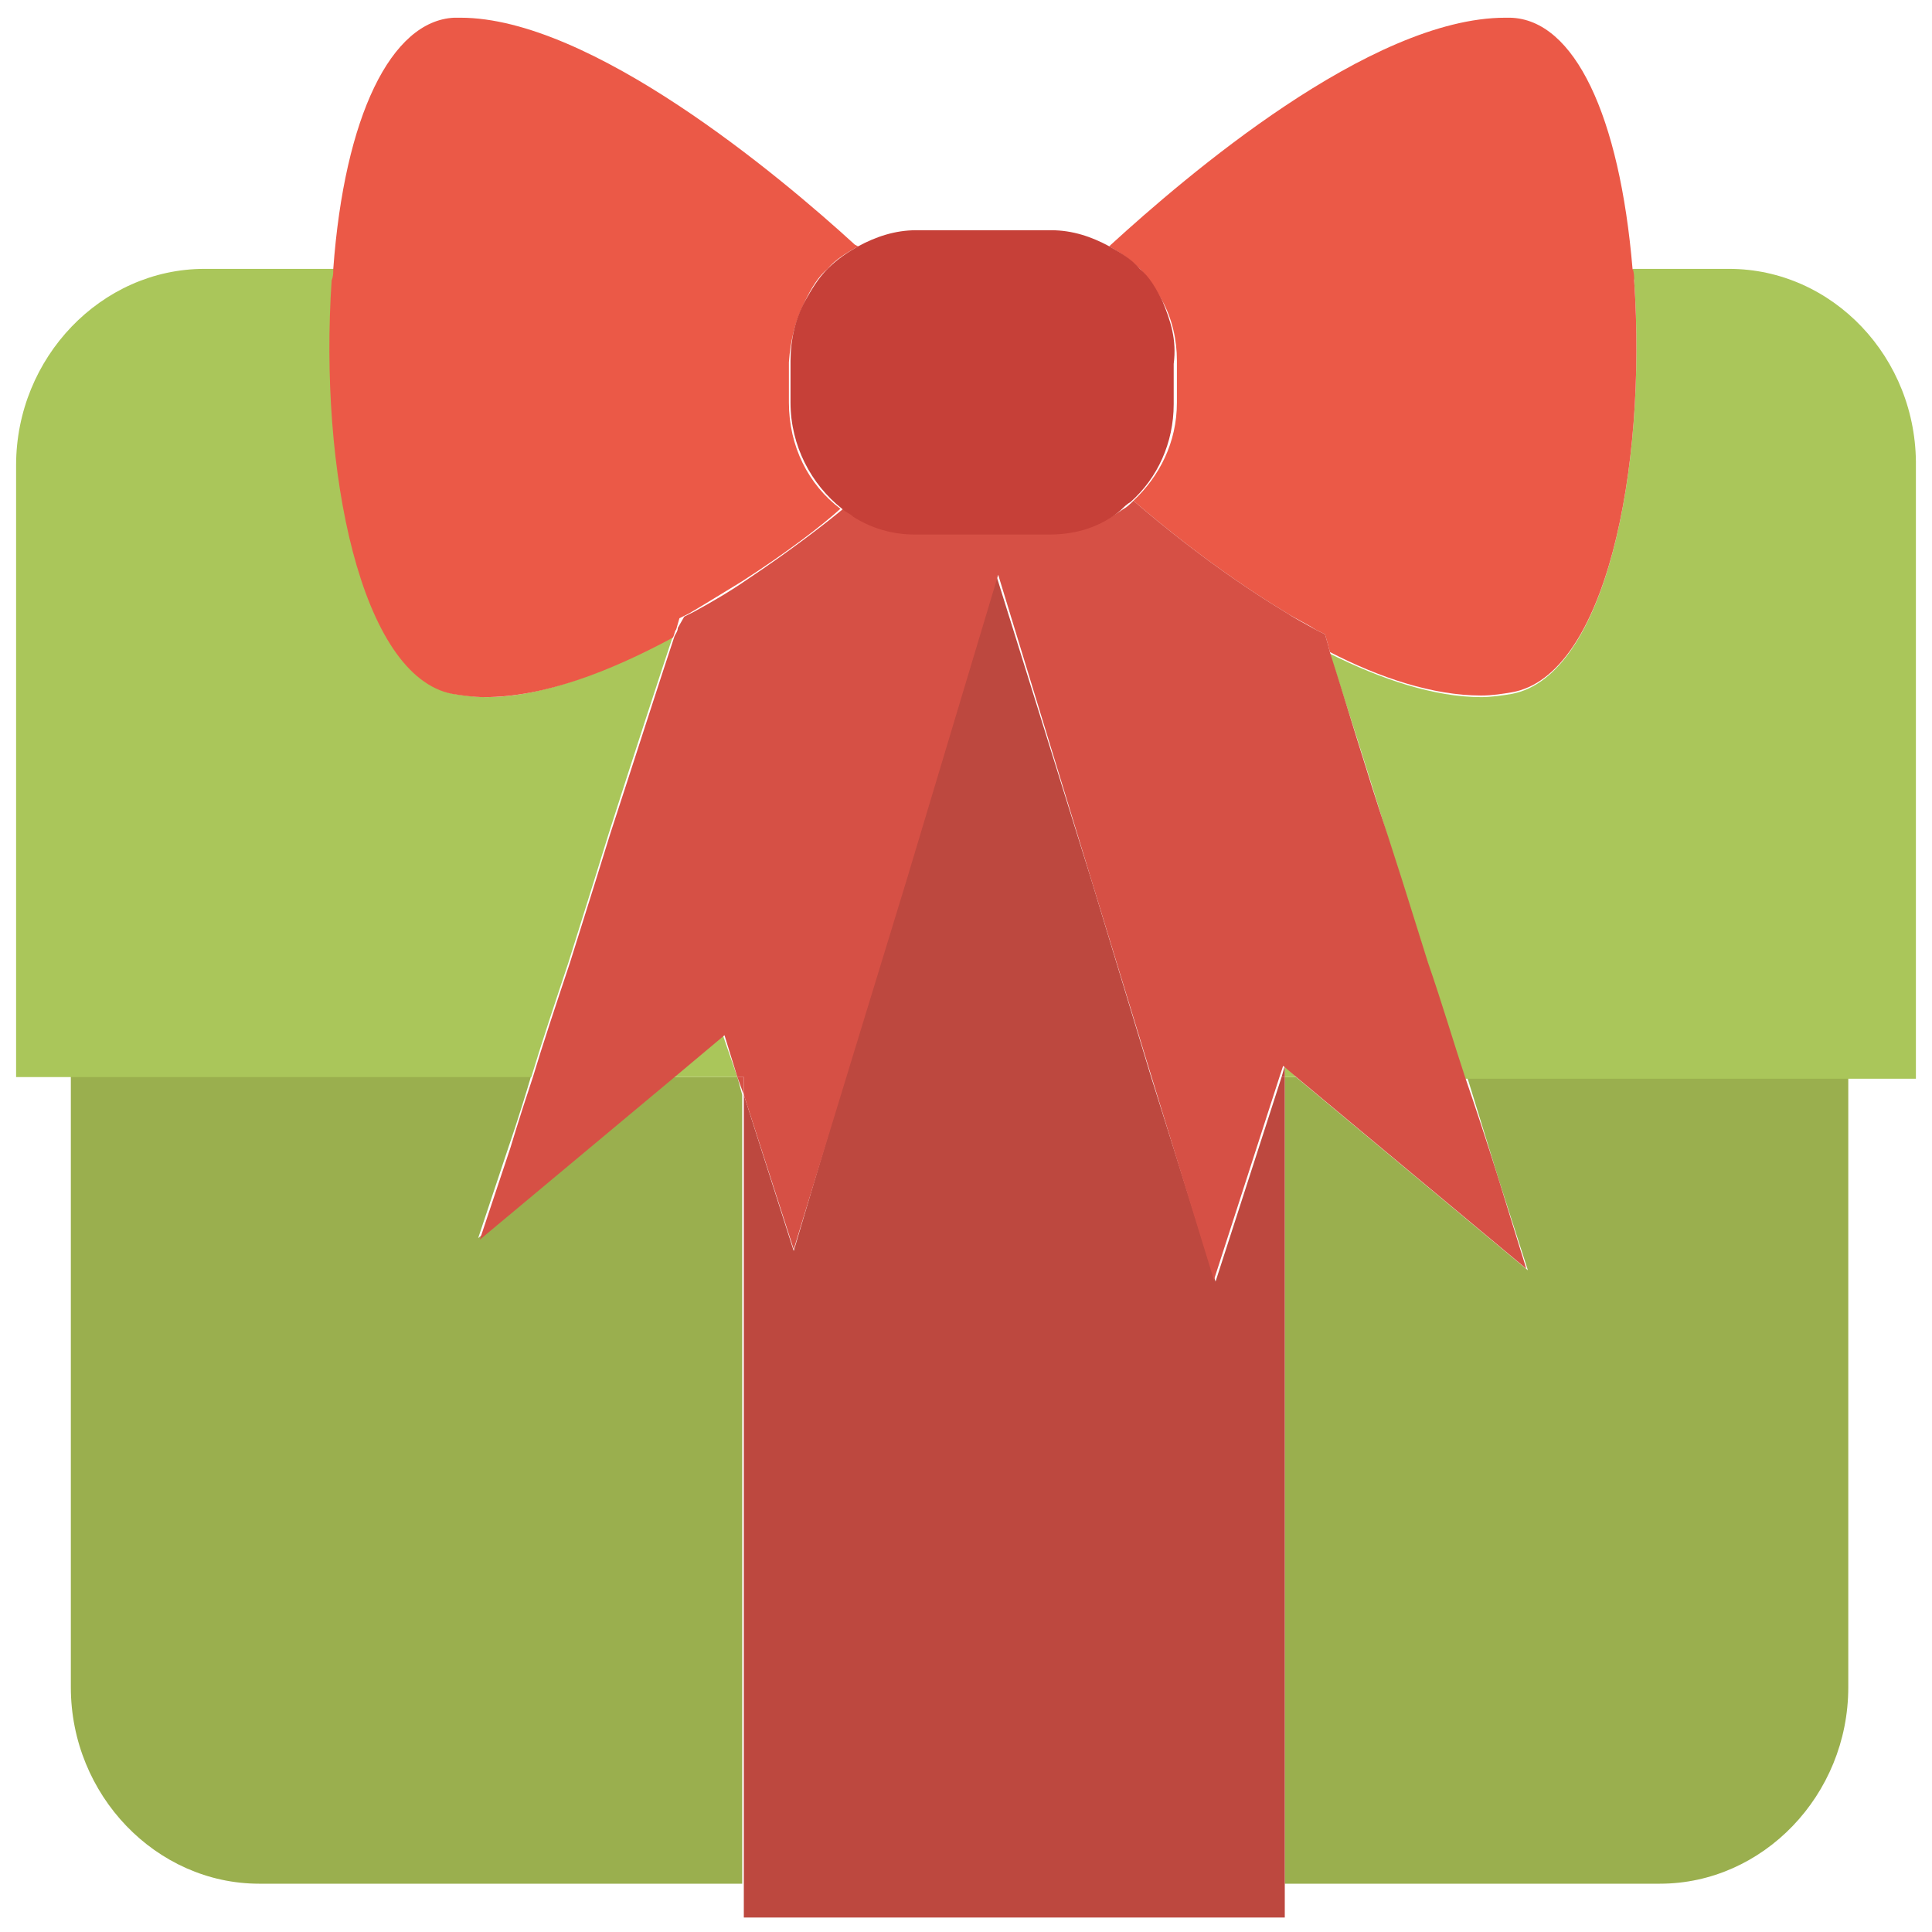 <?xml version="1.0" encoding="utf-8"?>
<!-- Generator: Adobe Illustrator 21.1.0, SVG Export Plug-In . SVG Version: 6.00 Build 0)  -->
<svg version="1.1" id="Layer_1" xmlns="http://www.w3.org/2000/svg" xmlns:xlink="http://www.w3.org/1999/xlink" x="0px" y="0px"
	 viewBox="0 0 120 120" enable-background="new 0 0 120 120" xml:space="preserve">
<path fill="#9AAF4E" d="M45.8,66.9h-4L29.7,76.9l1.9-5.7c0,0,0.6-1.7,1.4-4.4H4.4v38c0,6.7,5.3,12.2,11.7,12.2h30V68L45.8,66.9z"/>
<path fill="#9AAF4E" d="M93.1,73.3l1.8,5.6l-14.4-12h-0.7V117h23.3c6.4,0,11.7-5.5,11.7-12.2v-38H91.1
	C92.3,70.7,93.1,73.3,93.1,73.3z"/>
<polygon fill="#AAC65A" points="79.8,66.9 80.5,66.9 79.8,66.2 "/>
<path fill="#AAC65A" d="M30.2,43.3C30.2,43.3,30.2,43.3,30.2,43.3c-0.7,0-1.4-0.1-2-0.2c-5.7-1.1-8.3-13.9-7.5-25.7
	c0-0.2,0-0.5,0.1-0.7h-8.1c-6.4,0-11.7,5.5-11.7,12.2v38h3.5H33c0.6-2,1.4-4.4,2.3-7.1l1.6-5.1l0.9-2.9c1.6-5,3.1-9.6,4-12.3
	C38,41.6,33.8,43.3,30.2,43.3z"/>
<path fill="#AAC65A" d="M107.4,16.7h-6c0,0.2,0,0.5,0.1,0.7c0.8,11.8-1.8,24.6-7.6,25.7c-0.6,0.1-1.3,0.2-1.9,0.2c0,0,0,0,0,0
	c-2.9,0-6.2-1.1-9.4-2.7c1,3.1,2.3,7.1,3.6,11.4l0.9,2.8l1.6,5.1c0.8,2.6,1.6,5,2.3,7.1h23.7h4.3v-38
	C119.1,22.2,113.8,16.7,107.4,16.7z"/>
<polygon fill="#AAC65A" points="41.8,66.9 45.8,66.9 44.9,64.3 "/>
<polygon fill="#BD483F" points="79.6,66.9 79.8,66.9 79.8,66.2 "/>
<polygon fill="#BD483F" points="79.6,66.9 75.5,79.6 71.5,66.9 67.8,54.7 61.9,35.8 56.2,54.7 52.5,66.9 49.3,77.7 46.2,68 
	46.2,117 46.2,119.1 79.8,119.1 79.8,117 79.8,66.9 "/>
<path fill="#EB5947" d="M50,18.7c0.4-0.8,0.8-1.5,1.4-2c0.5-0.6,1.2-1,1.9-1.4l-0.2-0.1C48.4,10.9,36.7,1.1,28.6,1.1l-0.4,0
	c-3.9,0.2-6.8,6.1-7.5,15.6c0,0.2,0,0.5-0.1,0.7c-0.8,11.8,1.8,24.6,7.5,25.7c0.6,0.1,1.3,0.2,2,0.2c0,0,0,0,0,0
	c3.7,0,7.8-1.6,11.7-3.7c0.1-0.2,0.1-0.4,0.2-0.5l0.2-0.7l0.6-0.3c1.2-0.7,2.3-1.4,3.3-2c2.8-1.8,5-3.5,6.1-4.5
	c-2-1.5-3.2-3.9-3.2-6.6v-2.5C49.1,21.1,49.4,19.9,50,18.7z"/>
<path fill="#EB5947" d="M101.5,17.4c0-0.2,0-0.5-0.1-0.7c-0.8-9.5-3.6-15.5-7.6-15.6l-0.3,0c-8.4,0-19.9,9.9-24.5,14.1l-0.1,0.1
	c0.7,0.4,1.3,0.8,1.9,1.4c0.6,0.6,1,1.3,1.4,2c0.6,1.1,0.9,2.4,0.9,3.7V25c0,2.5-1.1,4.6-2.7,6.1c1.5,1.3,5.1,4.3,9.4,6.9
	c0.6,0.4,1.3,0.7,1.9,1.1l0.6,0.3l0.2,0.7c0,0.1,0.1,0.3,0.1,0.4c3.1,1.6,6.4,2.7,9.4,2.7c0,0,0,0,0,0c0.7,0,1.3-0.1,1.9-0.2
	C99.7,42,102.3,29.2,101.5,17.4z"/>
<polygon fill="#D65045" points="45.8,66.9 46.2,68 46.2,66.9 "/>
<path fill="#D65045" d="M93.1,73.3c0,0-0.8-2.6-2.1-6.4c-0.7-2.1-1.4-4.5-2.3-7.1l-1.6-5.1l-0.9-2.8c-1.4-4.2-2.6-8.3-3.6-11.4
	c0-0.1-0.1-0.3-0.1-0.4l-0.2-0.7l-0.6-0.3c-0.7-0.4-1.3-0.7-1.9-1.1c-4.3-2.6-7.9-5.6-9.4-6.9c-0.2,0.2-0.4,0.4-0.6,0.5
	c-1.3,0.9-2.8,1.5-4.4,1.5h-8.4c-1.4,0-2.7-0.4-3.8-1.1c-0.3-0.1-0.5-0.3-0.7-0.5c-1.2,1-3.4,2.7-6.1,4.5c-1,0.7-2.2,1.4-3.3,2
	l-0.6,0.3L42.1,39c0,0.2-0.1,0.3-0.2,0.5c-0.9,2.7-2.4,7.4-4,12.3L37,54.7l-1.6,5.1c-0.9,2.7-1.7,5.1-2.3,7.1
	c-0.9,2.7-1.4,4.4-1.4,4.4l-1.9,5.7l12.1-10.1l3.1-2.6l0.8,2.6h0.4V68l3.1,9.6l3.3-10.8l3.7-12.1l5.7-19l5.8,19l3.7,12.1l3.9,12.7
	l4.1-12.7l0.2-0.6l0.7,0.6l14.4,12L93.1,73.3z"/>
<path fill="#C64038" d="M72.2,18.7c-0.4-0.8-0.8-1.5-1.4-2c-0.5-0.6-1.2-1-1.9-1.4c-1.1-0.6-2.3-1-3.6-1h-8.4c-1.3,0-2.5,0.4-3.6,1
	c-0.7,0.4-1.3,0.8-1.9,1.4c-0.6,0.6-1,1.3-1.4,2c-0.6,1.1-0.9,2.4-0.9,3.7V25c0,2.7,1.3,5.1,3.2,6.6c0.2,0.2,0.5,0.3,0.7,0.5
	c1.1,0.7,2.4,1.1,3.8,1.1h8.4c1.7,0,3.2-0.5,4.4-1.5c0.2-0.2,0.4-0.4,0.6-0.5c1.7-1.5,2.7-3.7,2.7-6.1v-2.5
	C73.1,21.1,72.7,19.9,72.2,18.7z"/>
</svg>
